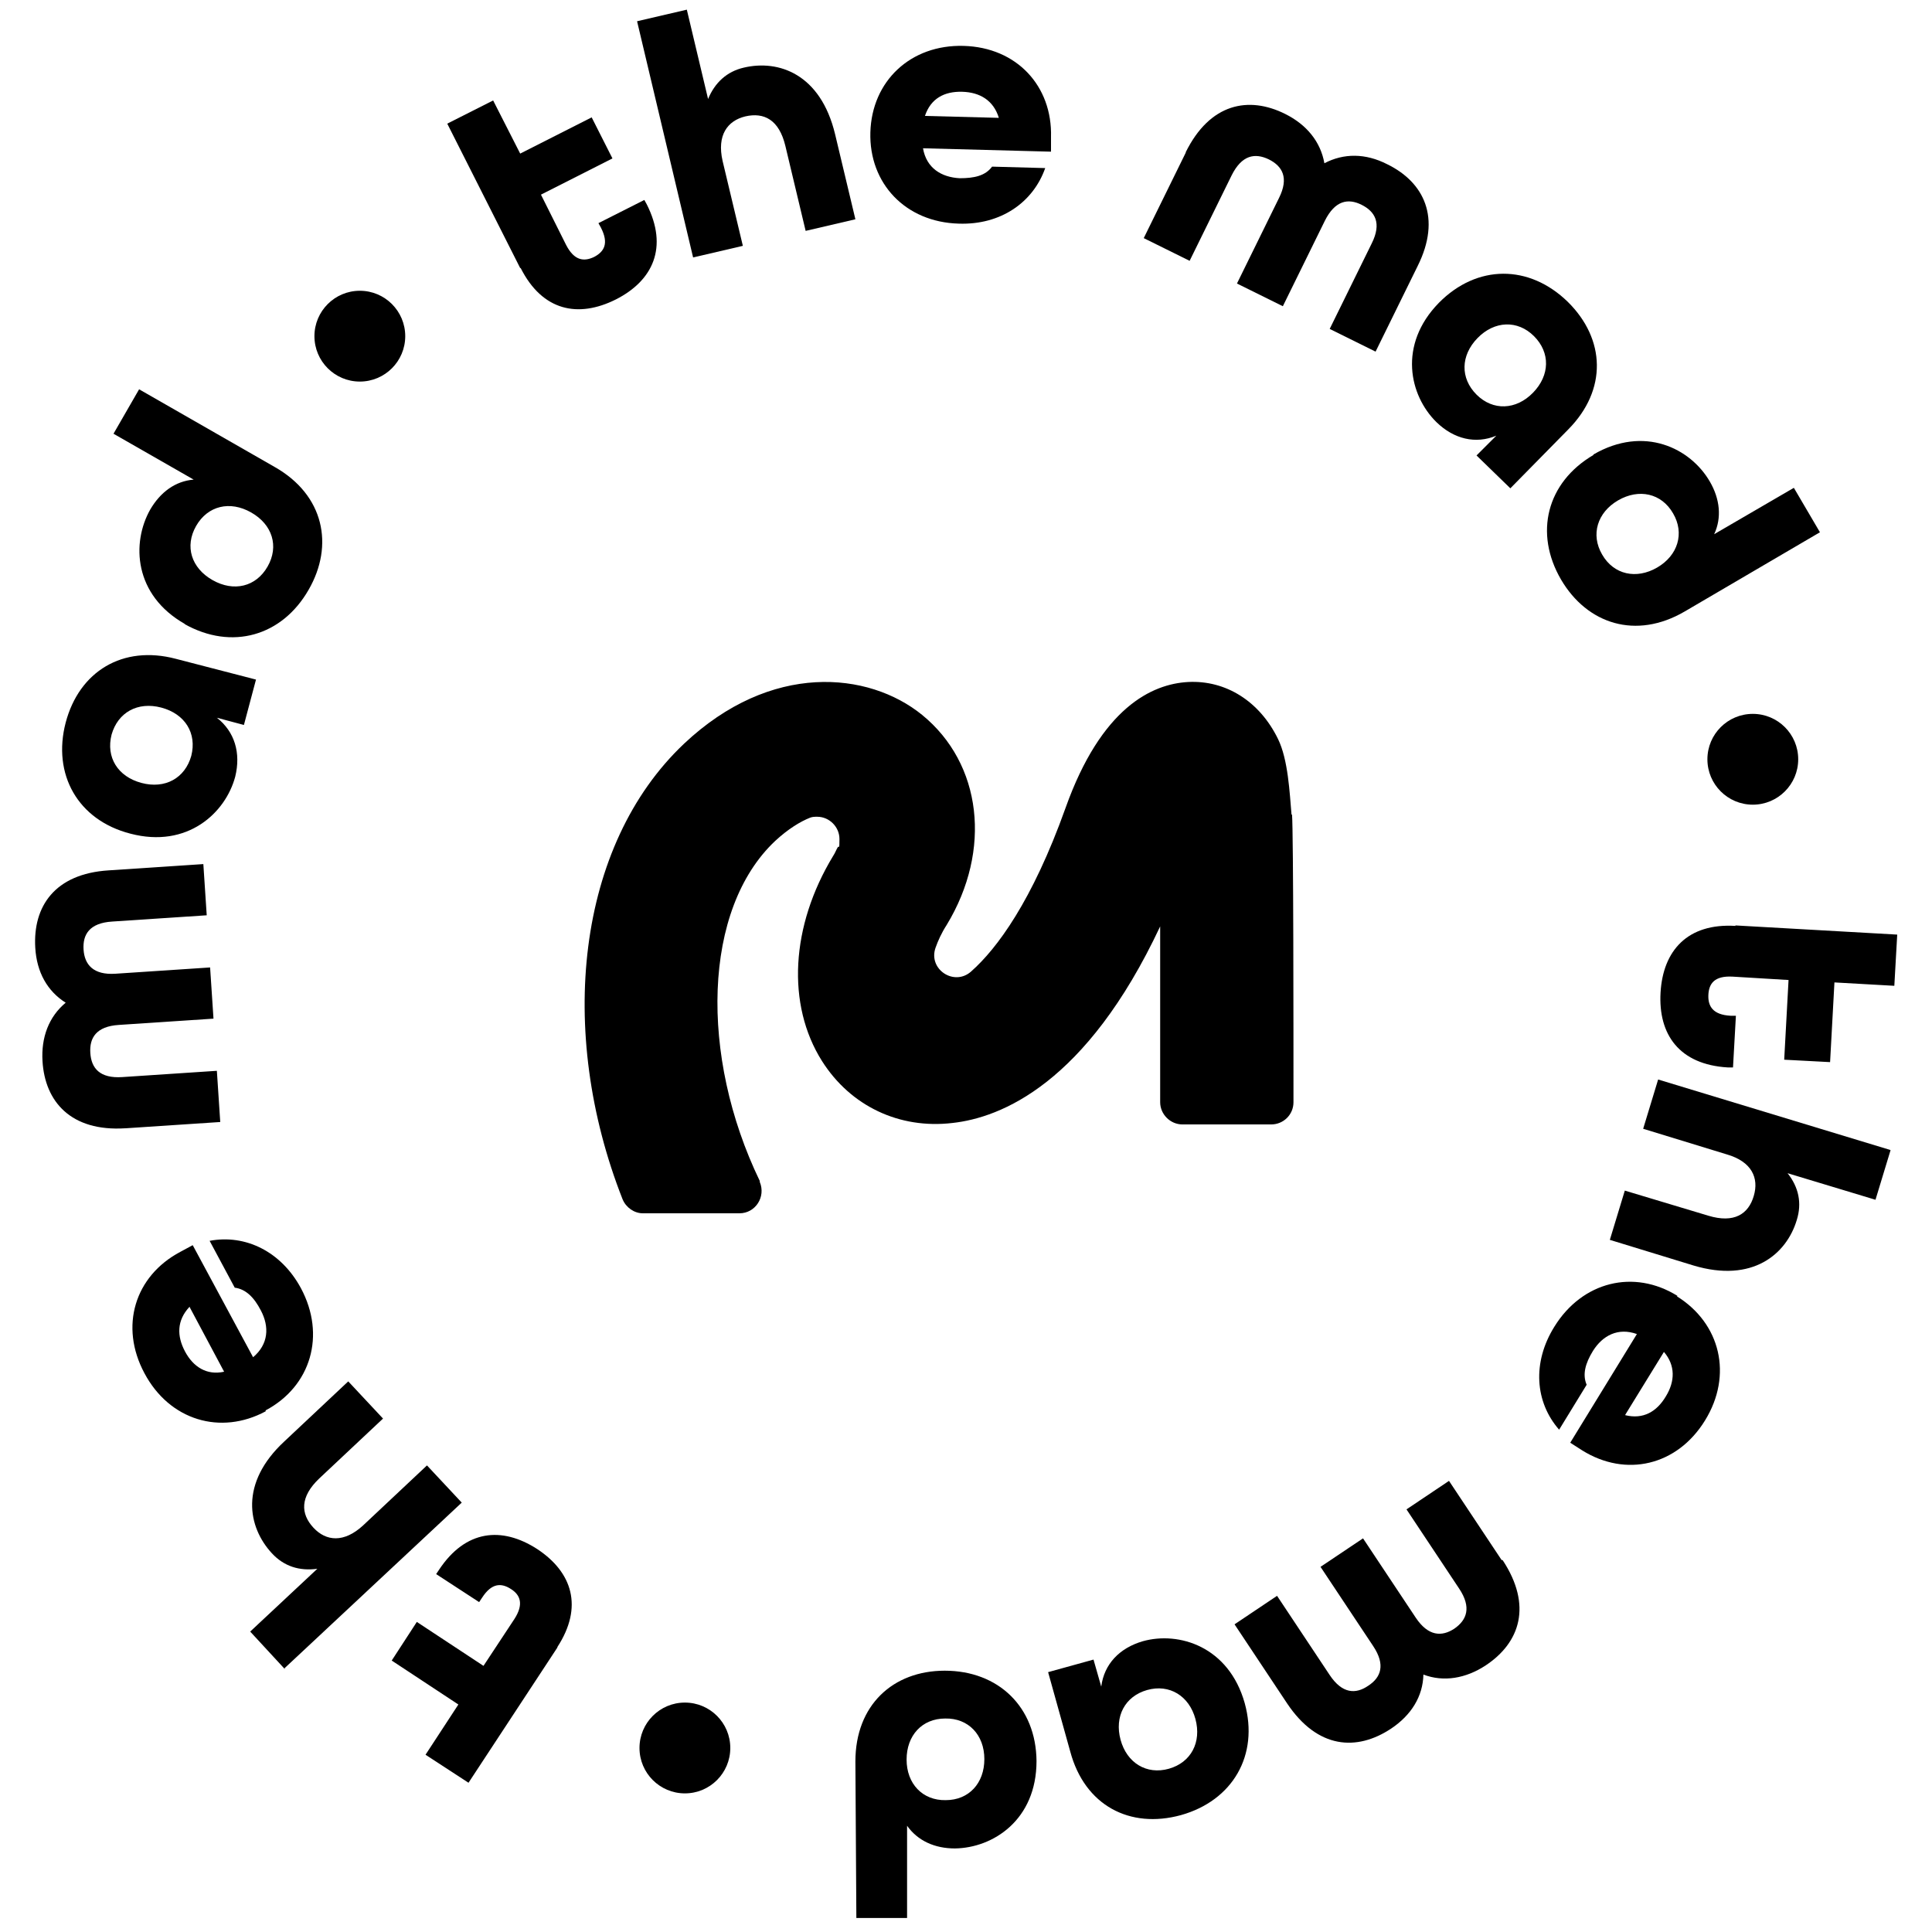 <?xml version="1.0" encoding="UTF-8"?>
<svg xmlns="http://www.w3.org/2000/svg" id="Warstwa_1" data-name="Warstwa 1" version="1.1" viewBox="0 0 400 400">
  <defs>
    <style>
      .cls-1 {
        fill: #000;
        stroke-width: 0px;
      }
    </style>
  </defs>
  <g>
    <path class="cls-1" d="M107.7,55.5l-15.1-29.9,9.5-4.8,5.6,11,14.8-7.5,4.3,8.5-14.8,7.5,5.2,10.4c1.7,3.3,3.7,3.5,5.8,2.5,2.1-1.1,3.1-2.8,1.4-6.1l-.5-.9,9.5-4.8.5.9c4.5,8.9,1.3,15.8-6.4,19.7-7.8,3.9-15.2,2.4-19.7-6.5Z"></path>
    <path class="cls-1" d="M131.9,4.4l10.3-2.4,4.4,18.5c1.4-3.4,3.9-5.7,7.4-6.5,7.2-1.7,15.9,1.3,18.9,13.8l4.2,17.6-10.3,2.4-4.2-17.6c-1.3-5.4-4.4-7-8.3-6.1-3.7.9-5.9,3.9-4.7,9.2l4.2,17.6-10.3,2.4-11.6-48.9Z"></path>
    <path class="cls-1" d="M180.2,27.4c.3-10.6,8.3-18.2,19.3-17.9,11,.3,18.4,8.3,18.1,18.9v3c0,0-26.5-.7-26.5-.7.7,4.1,3.8,6,7.6,6.2,3,0,5.3-.5,6.7-2.4l11,.3c-2.5,7.1-9.2,11.8-17.9,11.5-11-.3-18.6-8.3-18.3-18.9ZM206.8,24.4c-1.1-3.6-3.9-5.3-7.6-5.4-3.7-.1-6.5,1.4-7.7,5l15.3.4Z"></path>
    <path class="cls-1" d="M245.5,31.5c5-10.1,13-11.7,20.6-7.9,4.4,2.2,7.3,5.7,8.1,10.2,4-2.1,8.5-2.1,13,.2,7.6,3.7,11.3,11.1,6.3,21.1l-8.7,17.7-9.5-4.7,8.7-17.7c2.1-4.2.7-6.6-2.1-8-2.8-1.4-5.5-.9-7.6,3.3l-8.7,17.7-9.5-4.7,8.7-17.7c2.1-4.2.7-6.6-2.1-8-2.9-1.4-5.6-.9-7.7,3.3l-8.7,17.7-9.5-4.7,8.7-17.7Z"></path>
    <path class="cls-1" d="M297.9,62.7c7.9-8,18.7-8,26.7-.2,7.8,7.7,8.2,18.2.1,26.4l-12,12.2-7-6.8,4.1-4.1c-4.3,1.8-8.8.7-12.4-2.8-5.6-5.5-8-16,.5-24.7ZM317.4,81.3c3.5-3.6,3.6-8.3.2-11.7-3.4-3.4-8.2-3.2-11.7.4-3.5,3.6-3.6,8.3-.2,11.7,3.4,3.4,8.2,3.2,11.7-.4Z"></path>
    <path class="cls-1" d="M329.9,94.1c10.5-6.1,20.1-1.3,24.1,5.6,2.1,3.6,2.5,7.5.9,10.9l16.5-9.6,5.4,9.2-28,16.4c-10.1,5.9-20.2,2.6-25.6-6.6-5.6-9.6-3-20.1,6.7-25.8ZM343.1,117.5c4.3-2.5,5.7-7.1,3.3-11.2-2.4-4.2-7.1-5.2-11.4-2.7-4.3,2.5-5.7,7.1-3.3,11.2,2.4,4.2,7.1,5.2,11.4,2.7Z"></path>
    <path class="cls-1" d="M359.3,191.6l33.5,1.9-.6,10.6-12.4-.7-.9,16.5-9.5-.5.9-16.5-11.6-.7c-3.7-.2-4.9,1.4-5,3.8-.1,2.3.9,4.1,4.6,4.3h1.1c0,0-.6,10.7-.6,10.7h-1.1c-10-.6-14.4-6.8-13.9-15.5.5-8.7,5.6-14.4,15.5-13.8Z"></path>
    <path class="cls-1" d="M391.4,238.2l-3.1,10.2-18.2-5.5c2.3,2.9,3,6.2,1.9,9.7-2.1,7-9.1,13.1-21.4,9.4l-17.3-5.3,3.1-10.2,17.3,5.2c5.3,1.6,8.3-.3,9.4-4.1,1.1-3.7-.4-7.1-5.6-8.6l-17.3-5.3,3.1-10.2,48.1,14.6Z"></path>
    <path class="cls-1" d="M347.2,268.4c9,5.6,11.6,16.3,5.8,25.7-5.8,9.4-16.4,11.8-25.4,6.2l-2.5-1.6,13.8-22.5c-3.9-1.4-7.1.3-9.1,3.5-1.6,2.6-2.2,4.9-1.3,7l-5.7,9.3c-5-5.7-5.6-13.9-1-21.3,5.8-9.4,16.5-12,25.5-6.4ZM336.5,293c3.7.9,6.5-.7,8.4-3.9,1.9-3.1,2-6.4-.4-9.2l-8,13Z"></path>
    <path class="cls-1" d="M311.1,323c6.2,9.4,3.6,17.1-3.5,21.8-4.1,2.7-8.7,3.5-12.9,1.9-.1,4.5-2.5,8.4-6.7,11.2-7.1,4.7-15.2,4.2-21.5-5.2l-10.9-16.4,8.8-5.9,10.9,16.4c2.6,3.9,5.4,4,8,2.2,2.6-1.7,3.6-4.3,1-8.2l-10.9-16.4,8.8-5.9,10.9,16.4c2.6,3.9,5.4,4,8,2.3,2.6-1.8,3.6-4.4,1-8.3l-10.9-16.4,8.8-5.9,10.9,16.4Z"></path>
    <path class="cls-1" d="M257.7,352.6c3,10.8-2.5,20.2-13.2,23.2-10.6,2.9-19.9-2-22.9-13.1l-4.6-16.5,9.4-2.6,1.6,5.6c.6-4.7,3.8-8,8.6-9.4,7.5-2.1,17.8,1.1,21.1,12.8ZM232,360.2c1.3,4.8,5.4,7.3,10,6,4.6-1.3,6.8-5.5,5.5-10.3-1.3-4.8-5.4-7.3-10-6-4.6,1.3-6.8,5.5-5.5,10.3Z"></path>
    <path class="cls-1" d="M214.6,364.6c0,12.2-9,18-16.9,18.1-4.2,0-7.7-1.6-9.9-4.7v19.1c.1,0-10.5,0-10.5,0l-.2-32.4c0-11.7,7.8-18.8,18.5-18.8,11.1,0,18.9,7.5,19,18.7ZM187.7,364.3c0,5,3.3,8.5,8.1,8.4,4.8,0,8-3.5,8-8.5,0-5-3.3-8.5-8.1-8.4-4.8,0-8,3.5-8,8.5Z"></path>
    <path class="cls-1" d="M115.4,341.1l-18.4,28-8.9-5.8,6.8-10.4-13.8-9.1,5.2-8,13.8,9.1,6.4-9.7c2-3.1,1.2-5-.7-6.2-2-1.3-4-1.3-6,1.8l-.6.9-8.9-5.8.6-.9c5.5-8.3,13-9,20.3-4.3,7.3,4.8,9.6,12,4.2,20.3Z"></path>
    <path class="cls-1" d="M59,345.6l-7.2-7.8,13.9-13c-3.7.5-6.9-.5-9.4-3.2-5-5.4-6.8-14.5,2.6-23.2l13.2-12.4,7.2,7.7-13.2,12.4c-4,3.8-3.9,7.3-1.2,10.2,2.6,2.8,6.3,3.2,10.3-.5l13.2-12.4,7.2,7.7-36.7,34.3Z"></path>
    <path class="cls-1" d="M55,292.2c-9.3,5-19.9,1.9-25.1-7.9-5.2-9.7-2-20.1,7.4-25.1l2.6-1.4,12.5,23.2c3.2-2.7,3.4-6.3,1.6-9.7-1.4-2.7-3.1-4.4-5.4-4.7l-5.2-9.7c7.4-1.4,14.8,2.2,18.9,9.8,5.2,9.7,2.1,20.3-7.3,25.3ZM39.2,270.6c-2.6,2.8-2.6,6-.9,9.2,1.7,3.2,4.5,5,8.1,4.2l-7.2-13.5Z"></path>
    <path class="cls-1" d="M25.9,233.6c-11.2.7-16.6-5.5-17.1-13.9-.3-4.9,1.3-9.2,4.8-12.1-3.8-2.4-6-6.3-6.3-11.4-.5-8.5,4-15.3,15.2-16l19.6-1.3.7,10.6-19.6,1.3c-4.7.3-6.1,2.7-5.9,5.8.2,3.1,2,5.3,6.6,5l19.6-1.3.7,10.6-19.6,1.3c-4.7.3-6.1,2.7-5.9,5.8.2,3.2,2,5.3,6.6,5l19.6-1.3.7,10.6-19.6,1.3Z"></path>
    <path class="cls-1" d="M27,172.6c-10.9-2.8-16.2-12.3-13.4-23,2.8-10.6,11.8-16.1,22.8-13.2l16.6,4.3-2.5,9.4-5.6-1.5c3.7,2.9,5,7.3,3.8,12.2-2,7.5-9.9,14.9-21.7,11.8ZM33.4,146.5c-4.9-1.3-9,1-10.3,5.6-1.2,4.7,1.3,8.7,6.2,10,4.9,1.3,9-1,10.3-5.6,1.2-4.7-1.3-8.7-6.2-10Z"></path>
    <path class="cls-1" d="M38.3,129.2c-10.6-6-11.1-16.8-7.2-23.7,2.1-3.6,5.2-5.9,9-6.2l-16.6-9.5,5.3-9.2,28.1,16.1c10.2,5.8,12.3,16.2,7,25.4-5.5,9.6-15.9,12.6-25.7,7.1ZM52,106.1c-4.4-2.5-9-1.4-11.4,2.8-2.4,4.2-1,8.7,3.4,11.2,4.4,2.5,9,1.4,11.4-2.8,2.4-4.2,1-8.7-3.4-11.2Z"></path>
  </g>
  <circle class="cls-1" cx="74.5" cy="69.6" r="9.4"></circle>
  <circle class="cls-1" cx="362.9" cy="157.2" r="9.4"></circle>
  <circle class="cls-1" cx="141.8" cy="361.9" r="9.4"></circle>
  <path class="cls-1" d="M267.4,168.7c-.4-4.6-.7-11.4-2.8-15.7-3.8-7.8-10.8-12.2-18.6-11.8-7.5.4-18,5.3-25.4,26.1-6.9,19.3-14.2,29.1-19.5,33.8-3.5,3.2-9-.4-7.4-4.9.5-1.4,1.2-3,2.3-4.7,9.4-15.5,7.3-33.4-5.1-43.5-11.1-9-31.3-11-49.3,6-22.2,21-26.4,59.5-12.7,94.3.7,1.7,2.4,2.9,4.2,2.9h20c3.3,0,5.5-3.4,4.2-6.5,0,0,0-.1,0-.2-12.5-25.9-11.8-56.3,3.2-70.4,2.7-2.5,5.2-4,7.2-4.8h0c.5-.2,1-.2,1.5-.2,2.5,0,4.6,2.1,4.6,4.6s-.1,1.2-.4,1.8c-.3.5-.5,1.1-.9,1.7-8.8,14.5-9.7,30.8-2.3,42.5,5.9,9.3,16,14.1,27,12.8,10-1.1,27.7-8.1,43-40.7v36.4c0,2.5,2.1,4.6,4.6,4.6h18.4c2.5,0,4.6-2,4.6-4.6,0-14.1,0-55.5-.3-59.6Z"></path>
</svg>
